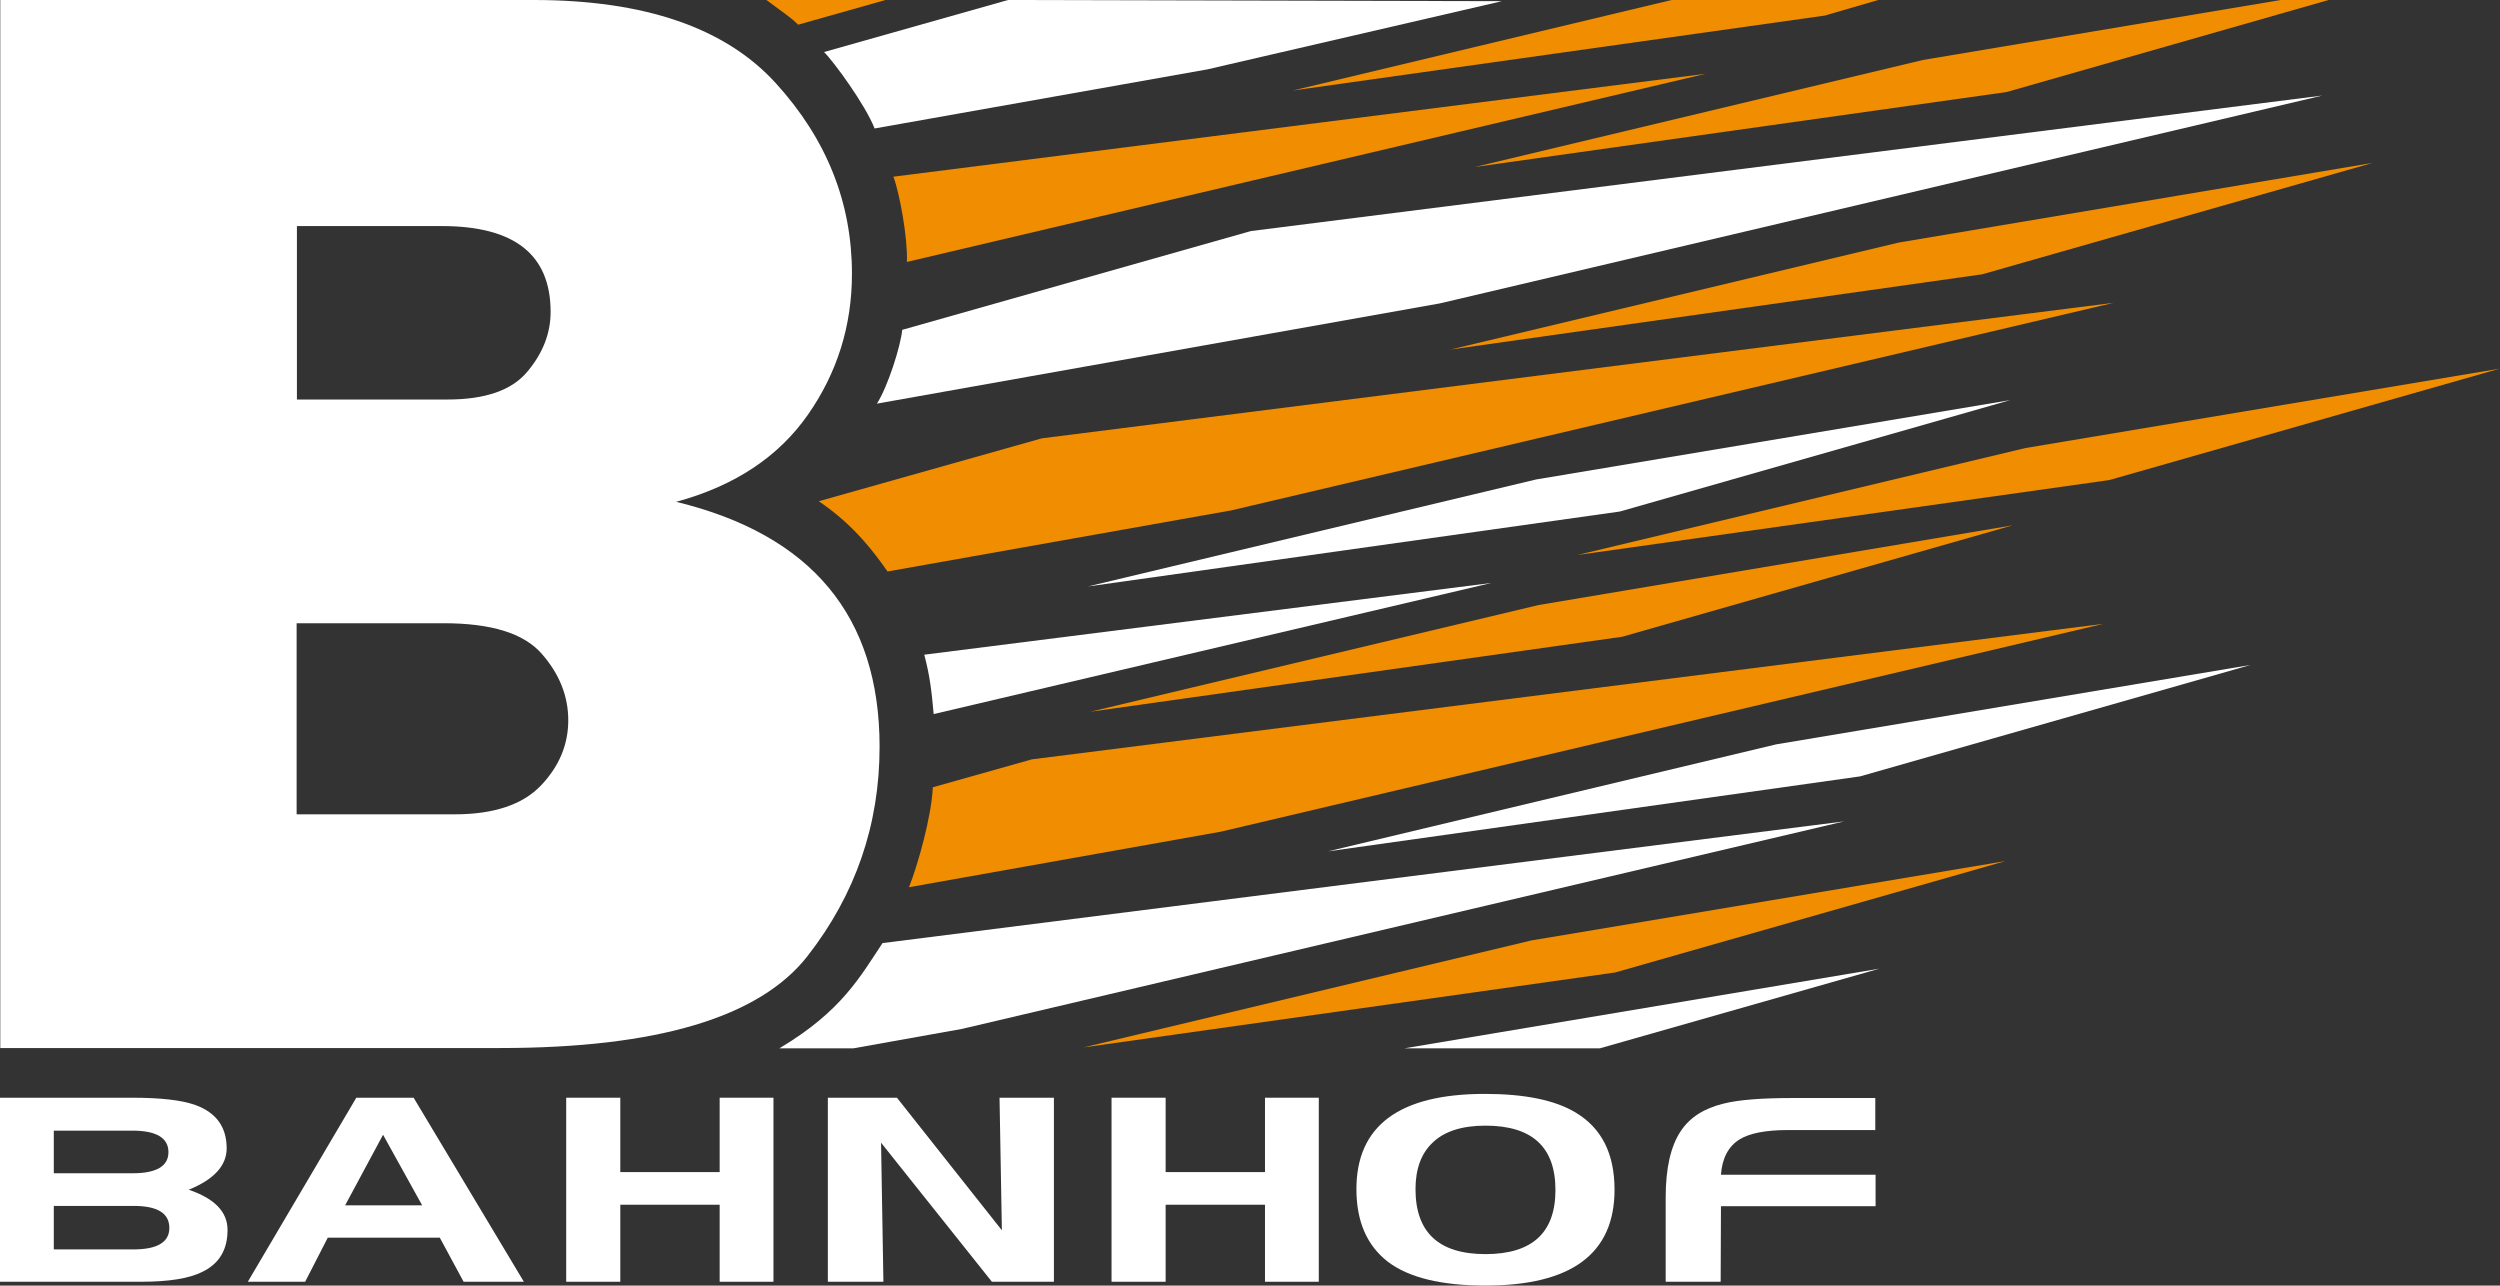 <svg xmlns="http://www.w3.org/2000/svg" xmlns:xlink="http://www.w3.org/1999/xlink" id="Lager_1" x="0px" y="0px" viewBox="0 0 850.4 437.3" style="enable-background:new 0 0 850.4 437.3;" xml:space="preserve"><rect x="0" y="0" width="850.4" height="437.3" fill="#333333" stroke="none"/><style type="text/css">	.st0{fill:#F08D00;}	.st1{fill:#FFFFFF;}</style><g>	<path class="st0" d="M260.7,0h40.5l-29.7,8.4C269,6,269.1,6.2,260.7,0"></path>	<polygon class="st1" points="477.7,356.6 639.3,329.5 544.2,356.6  "></polygon>	<path class="st1" d="M300.2,320.8l327.1-41.4L327.2,350l-36.9,6.6h-25.2C286.3,344,292.6,332.2,300.2,320.8"></path>	<path class="st0" d="M317.3,267.8l33.7-9.5l364.5-46.1l-300.2,70.7l-106.1,18.9C312.2,294.3,316.9,277.6,317.3,267.8"></path>	<path class="st1" d="M280.3,17.7L342.9,0l168,0.4L410.7,23.6L297.5,43.7C294.4,35.7,283.5,20.8,280.3,17.7"></path>	<path class="st0" d="M303.9,60.1l276.3-35l-271.7,64C308.8,80.9,306,65.7,303.9,60.1"></path>	<path class="st1" d="M306.9,112.2l118.6-33.6L790,32.5l-300.2,70.7l-191.5,34.1C302.1,131.3,306.4,117.6,306.9,112.2"></path>	<path class="st0" d="M278.5,170.5l75.9-21.4L719,103l-300.1,70.6l-117,20.8C297.7,188.4,290.7,178.7,278.5,170.5"></path>	<path class="st1" d="M314.4,222.7l192.9-24.4l-189.7,44.6C316.9,235.3,316.4,230.3,314.4,222.7"></path>	<path class="st1" d="M0.1,356.6V0h181.4c37.7,0,65.2,9.4,82.4,28.3c17.3,19,25.9,40.6,25.9,64.8c0,17.7-5,33.7-15,48  s-24.9,24.2-44.8,29.6c46.1,11.2,69.2,38.9,69.2,83.3c0,26.6-8.2,50.3-24.5,71.2s-51.2,31.3-104.6,31.3H0.1V356.6z M101,135.9h51.2  c12.8,0,21.9-3.1,27.2-9.5c5.3-6.3,7.9-13.1,7.9-20.3c0-19.5-12.3-29.2-37-29.2H101V135.9z M101,277h53.7c13.3,0,23.1-3.3,29.3-9.8  s9.3-13.9,9.3-22.2c0-8.2-3-15.8-9.1-22.7S167.1,212,150.9,212h-50v65"></path>	<polygon class="st0" points="568.6,0 638.9,0 620.7,5.3 439.7,30.8  "></polygon>	<polygon class="st0" points="523.4,205.8 684.6,178.7 551.8,216.6 370.9,242.1  "></polygon>	<polygon class="st1" points="522.5,163.1 683.8,136.1 551,174 370,199.5  "></polygon>	<polygon class="st0" points="645.9,82.5 807.1,55.4 674.3,93.3 493.4,118.9  "></polygon>	<polygon class="st0" points="654.1,20.4 775.8,0 792.1,0 682.6,31.3 501.7,56.8  "></polygon>	<polygon class="st1" points="604.2,253.2 765.5,226.2 632.7,264.1 451.7,289.6  "></polygon>	<polygon class="st0" points="520.9,319.9 682.2,292.9 549.4,330.8 368.5,356.3  "></polygon>	<path class="st1" d="M48,436H-0.1v-62.6h44.9c9.8,0,17,0.8,21.7,2.5c7.1,2.6,10.6,7.5,10.6,14.7c0,5.9-4.3,10.6-12.9,14.1  c8.8,3,13.2,7.5,13.2,13.7c0,6.7-2.8,11.4-8.5,14.2C64.4,434.9,57.4,436,48,436 M45.1,384.6H18.3v14.5h26.8  c8.1,0,12.2-2.4,12.2-7.2C57.3,387.1,53.2,384.6,45.1,384.6 M18.3,410.2V425h27.1c8.2,0,12.2-2.5,12.2-7.3c0-5-4-7.5-12.2-7.5H18.3  "></path>	<path class="st1" d="M103.8,436H84.3l36.9-62.6h19.5l37.5,62.6h-20.5l-8.1-15h-38.1L103.8,436z M117.4,410h26.2l-13.3-24L117.4,410  "></path>	<polygon class="st1" points="192.6,436 192.6,373.4 211,373.4 211,398.7 244.8,398.7 244.8,373.4 263.1,373.4 263.1,436 244.8,436   244.8,409.8 211,409.8 211,436  "></polygon>	<polygon class="st1" points="300.5,436 281.6,436 281.6,373.4 305.1,373.4 340.8,418.5 340,373.4 358.5,373.4 358.5,436 337.4,436   299.7,388.7  "></polygon>	<polygon class="st1" points="378.1,436 378.1,373.4 396.5,373.4 396.5,398.7 430.3,398.7 430.3,373.4 448.6,373.4 448.6,436   430.3,436 430.3,409.8 396.5,409.8 396.5,436  "></polygon>	<path class="st1" d="M505.1,372.1c13.5,0,23.8,2.1,30.8,6.3c8.9,5.3,13.3,14,13.3,26.3c0,21.8-14.7,32.6-43.9,32.6  c-15,0-26.1-2.7-33.2-8.1c-7.1-5.5-10.7-13.7-10.7-24.7C461.4,382.9,476,372.1,505.1,372.1 M481.5,404.5c0,14.7,7.9,22.1,23.8,22.1  c15.9,0,23.8-7.3,23.8-21.8c0-14.6-7.9-21.9-23.8-21.9c-7.9,0-14,1.9-18,5.8C483.4,392.4,481.5,397.7,481.5,404.5"></path>	<path class="st1" d="M585.3,436h-18.7v-28.7c0-9.9,1.7-17.4,5.1-22.5c3-4.6,7.9-7.8,14.6-9.4c5.1-1.3,13-1.9,23.6-1.9h28v10.9  h-29.8c-7.6,0-13,1.1-16.4,3.2c-3.7,2.3-5.9,6.3-6.3,12H638v10.7h-52.6L585.3,436"></path>	<polygon class="st0" points="689,152.4 850.3,125.4 717.5,163.3 536.5,188.8  "></polygon></g></svg>